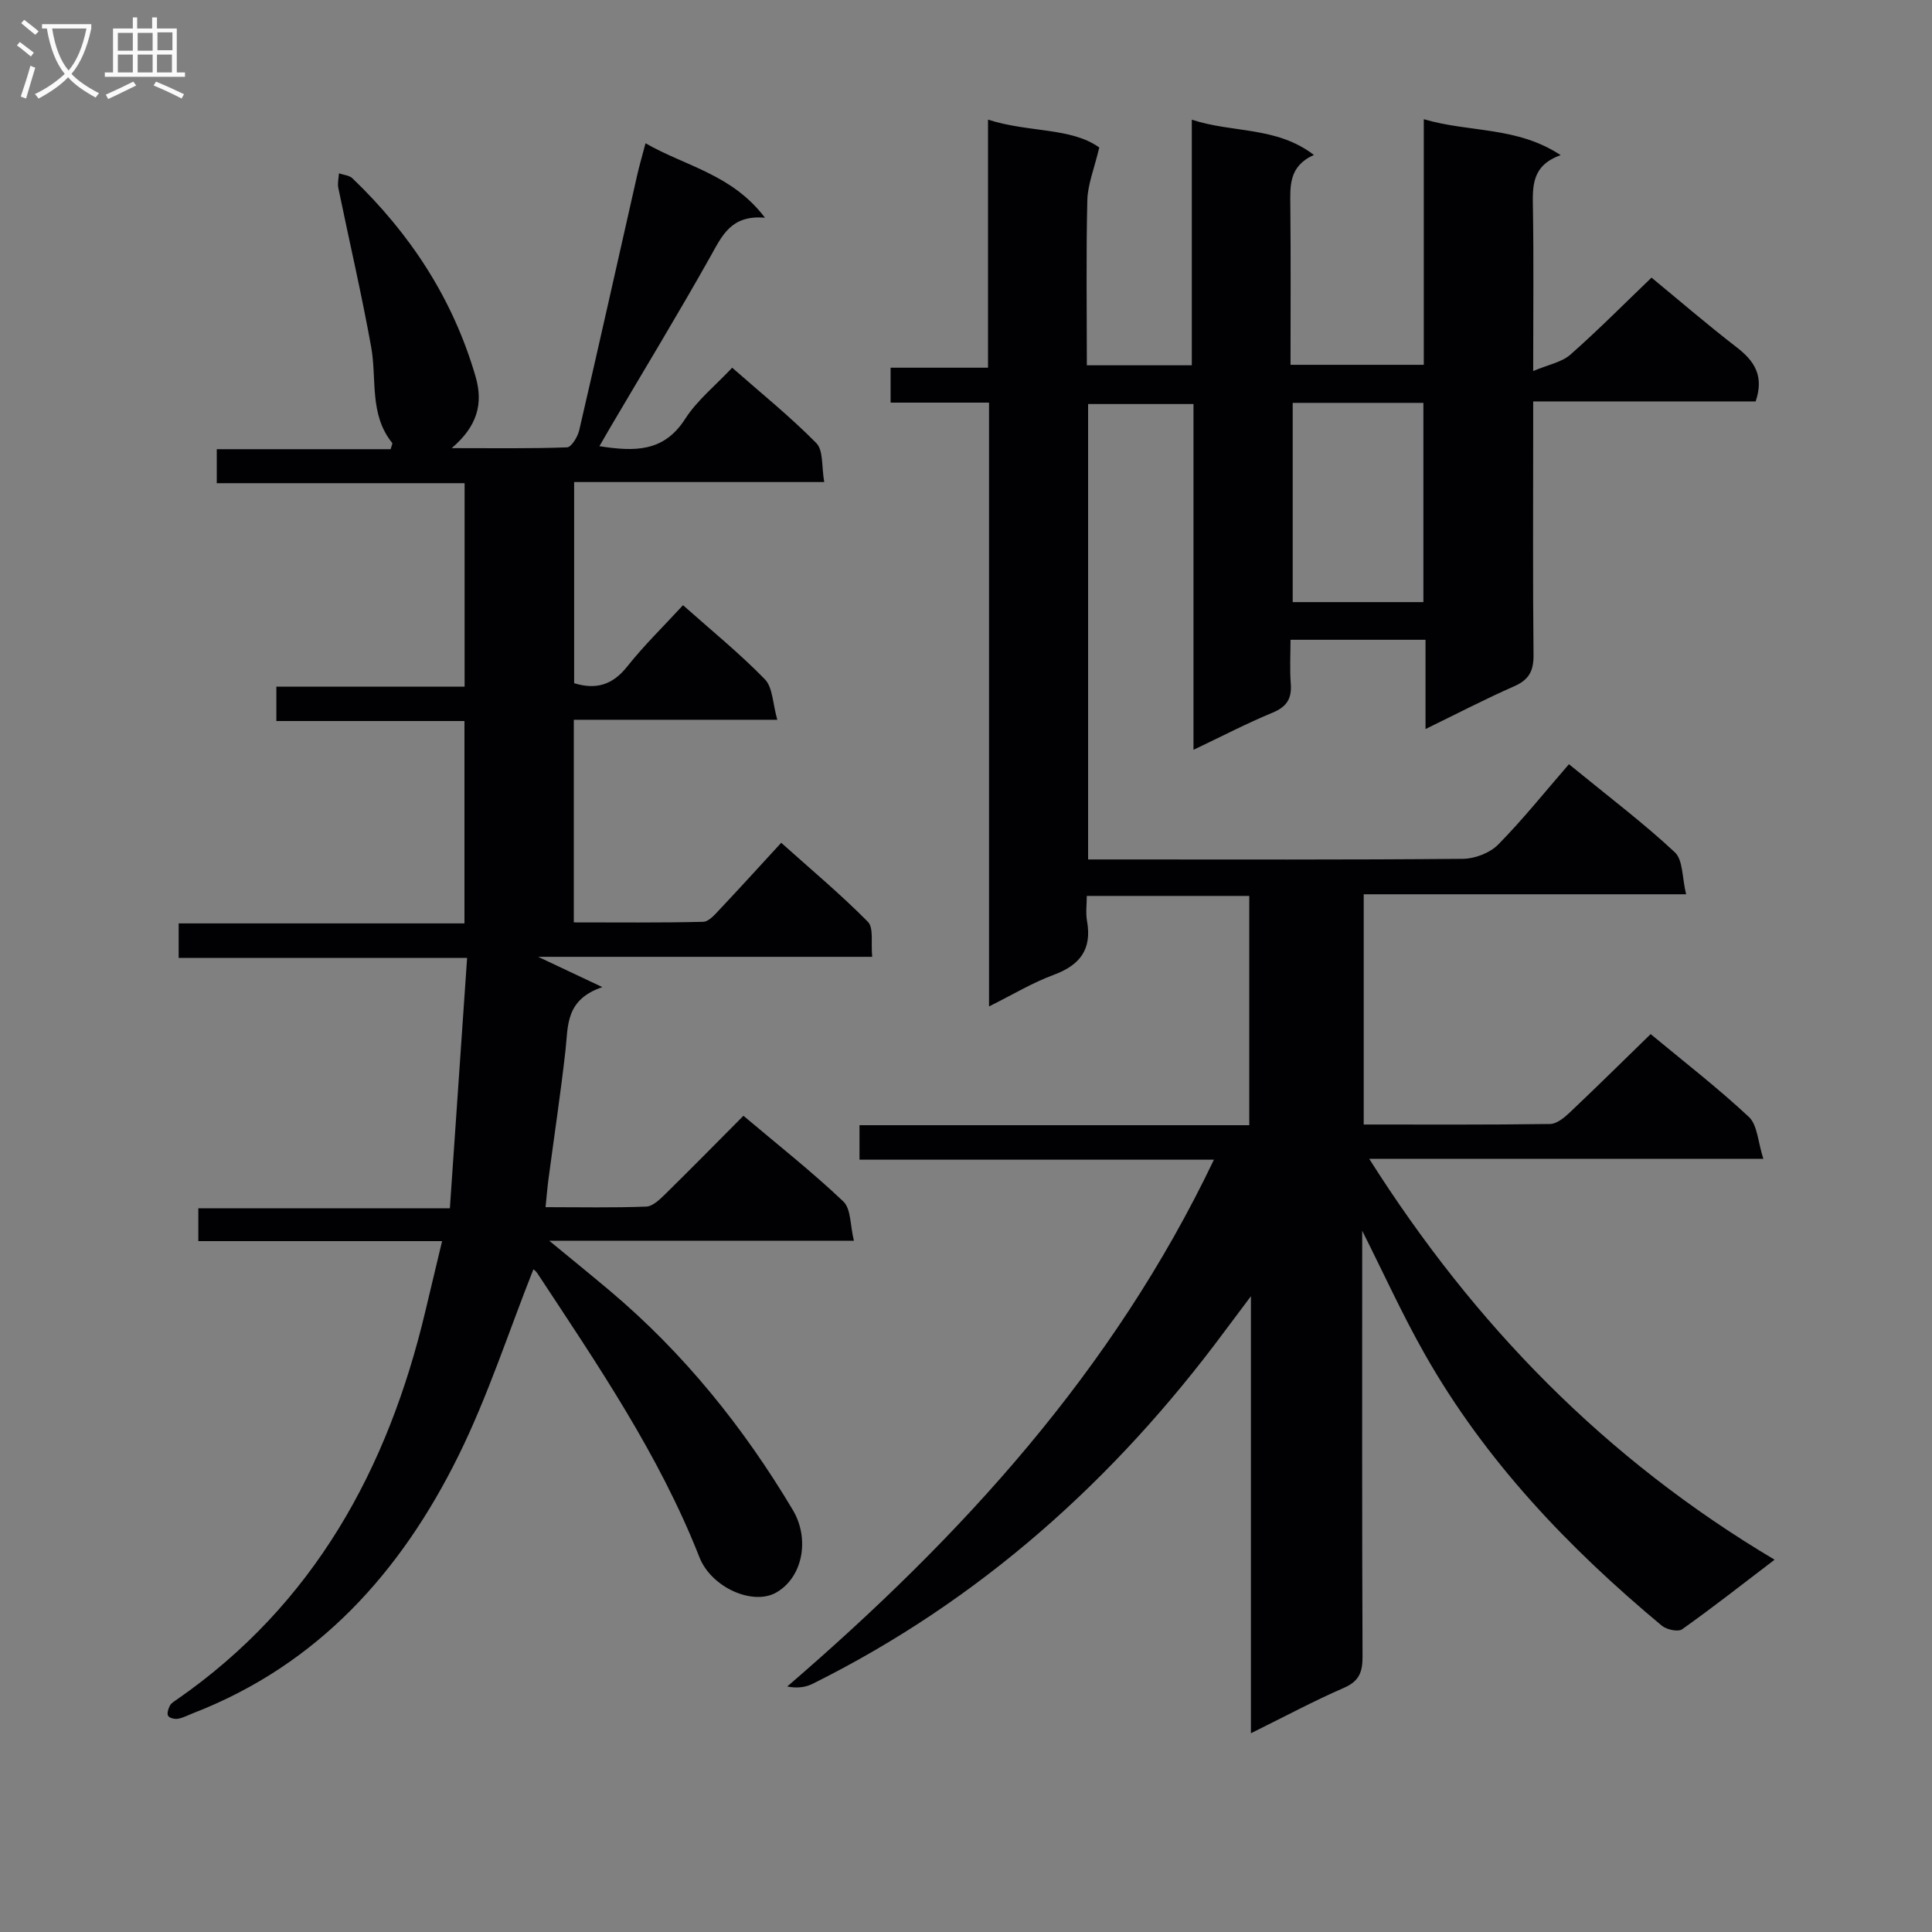 <svg enable-background="new 0 0 400 400" viewBox="0 0 400 400" xmlns="http://www.w3.org/2000/svg"><rect x="0" y="0" width="400" height="400" fill="#808080" stroke="none"/><path d="m258.99 358.85c0-30.24 0-59.53 0-90.48-2.39 3.18-3.91 5.2-5.42 7.23-22.85 30.83-50.73 55.8-85.26 72.98-1.46.73-3.14 1.02-5.32.59 35.99-30.99 67.42-65.25 88.34-109.07-24.9 0-48.97 0-73.38 0 0-2.51 0-4.56 0-7.14h80.7c0-16.06 0-31.61 0-47.47-11 0-21.92 0-33.64 0 0 1.73-.26 3.52.05 5.21 1.05 5.9-1.5 9.15-6.97 11.16-4.32 1.59-8.32 4.02-13.32 6.51 0-41.94 0-83.26 0-125.01-7.16 0-13.59 0-20.38 0 0-2.51 0-4.59 0-7.23h20.17c0-17.29 0-34.03 0-51.36 8.46 2.72 17.19 1.57 23.03 5.77-1.05 4.44-2.39 7.65-2.47 10.9-.27 11.29-.1 22.6-.1 34.19h21.73c0-16.83 0-33.57 0-50.85 8.54 2.8 17.52 1.35 25.28 7.3-5.23 2.33-4.92 6.44-4.88 10.62.11 10.81.04 21.62.04 32.83h27.59c0-16.57 0-33.3 0-50.85 9.5 2.8 19.26 1.45 28.34 7.44-6.11 2.17-5.82 6.58-5.74 11.15.17 10.65.05 21.3.05 33.55 3.17-1.34 5.9-1.82 7.68-3.38 5.74-5.05 11.13-10.51 16.82-15.96 5.58 4.59 11.48 9.68 17.65 14.44 3.66 2.82 5.7 5.92 3.91 11.19-14.94 0-30.17 0-46.06 0v5.93c0 15.5-.09 31 .07 46.5.04 3.28-.87 5.16-3.95 6.52-6.03 2.65-11.88 5.7-18.41 8.88 0-6.58 0-12.34 0-18.48-9.26 0-18.17 0-27.95 0 0 2.94-.18 6.03.05 9.1.24 3.08-.83 4.77-3.77 5.99-5.35 2.21-10.5 4.9-16.37 7.69 0-24.07 0-47.6 0-71.59-7.52 0-14.54 0-21.82 0v94.29h5.11c24.17 0 48.33.09 72.5-.13 2.48-.02 5.58-1.22 7.29-2.95 5.13-5.21 9.72-10.96 14.65-16.64 8.5 6.95 15.53 12.26 21.93 18.24 1.71 1.6 1.49 5.26 2.33 8.69-22.94 0-44.69 0-66.75 0v47.67c13.02 0 25.8.07 38.59-.11 1.38-.02 2.94-1.31 4.07-2.38 5.56-5.26 11.01-10.64 16.75-16.23 6.7 5.56 13.8 11.05 20.33 17.14 1.79 1.67 1.87 5.18 3 8.68-27.73 0-54.29 0-81.6 0 21.77 34.38 48.88 62.17 83.93 83-6.97 5.31-12.94 10.01-19.14 14.4-.84.6-3.22.08-4.21-.74-19.32-16.09-36.52-34.11-49.02-56.12-4.71-8.29-8.65-17-13.01-25.65v4.68c0 27.83-.05 55.66.07 83.49.01 3.23-.71 5.1-3.88 6.48-6.25 2.72-12.25 5.94-19.23 9.39zm8.65-275.44v41.25h27.06c0-13.9 0-27.45 0-41.25-9.06 0-17.83 0-27.06 0z" fill="#010104"/><path d="m176.79 256.88c-21.27 0-41.53 0-63.08 0 4.81 3.96 8.7 7.12 12.53 10.34 15.3 12.89 27.67 28.24 37.89 45.38 3.6 6.03 2.06 13.97-3.39 17.1-4.84 2.79-13.46-.99-15.94-7.31-8.34-21.23-21.13-39.91-33.56-58.79-.33-.5-.87-.85-.81-.79-5.11 12.88-9.38 26.16-15.49 38.54-11.88 24.07-29.03 43.26-54.82 53.29-1.08.42-2.14 1-3.26 1.21-.66.12-1.77-.13-2.05-.6-.29-.48.04-1.5.37-2.13.29-.54.95-.91 1.5-1.29 28.3-19.67 43.63-47.63 51.4-80.42 1.09-4.6 2.2-9.2 3.45-14.45-17.38 0-33.81 0-50.47 0 0-2.41 0-4.35 0-6.79h52.08c1.19-17.35 2.36-34.3 3.57-51.85-20.51 0-39.92 0-59.72 0 0-2.57 0-4.63 0-7.14h59.17c0-14.13 0-27.81 0-41.9-13.01 0-25.78 0-38.94 0 0-2.46 0-4.53 0-7.12h38.97c0-14.23 0-27.94 0-42.12-17.18 0-34.11 0-51.31 0 0-2.53 0-4.59 0-7.04h36c.18-.71.43-1.16.31-1.31-4.77-5.9-3.14-13.16-4.34-19.83-1.99-11.04-4.55-21.98-6.81-32.98-.19-.95.08-1.99.14-2.99.94.33 2.13.4 2.78 1.02 11.99 11.49 20.83 24.97 25.5 41.05 1.64 5.65.34 10.32-4.94 14.82 8.49 0 16.19.12 23.87-.16.91-.03 2.21-2.17 2.53-3.52 4.08-17.61 8.02-35.25 12.01-52.88.44-1.93 1-3.83 1.72-6.56 8.26 4.77 17.88 6.37 24.73 15.42-7.03-.63-8.88 3.73-11.29 8.02-6.67 11.88-13.75 23.52-20.66 35.26-.73 1.24-1.44 2.49-2.33 4.02 7.19 1.11 13.31 1.29 17.74-5.63 2.47-3.86 6.24-6.88 9.75-10.62 5.92 5.21 11.99 10.1 17.42 15.61 1.49 1.51 1.07 4.9 1.64 8.06-17.56 0-34.45 0-51.78 0v41.65c4.52 1.39 7.95.37 10.96-3.42 3.49-4.4 7.55-8.35 11.58-12.73 5.91 5.25 11.74 9.99 16.94 15.33 1.65 1.69 1.62 5.02 2.58 8.39-14.61 0-28.18 0-42.13 0v41.95c8.96 0 17.88.1 26.79-.12 1.17-.03 2.45-1.53 3.43-2.58 4.11-4.35 8.13-8.79 12.72-13.78 6.08 5.45 12.28 10.63 17.94 16.35 1.25 1.26.61 4.39.9 7.26-23.01 0-45.53 0-69.16 0 4.72 2.22 8.32 3.92 13.29 6.27-7.7 2.61-7.06 8.02-7.63 13.07-1 8.9-2.34 17.77-3.52 26.65-.23 1.76-.38 3.54-.61 5.84 7.27 0 14.07.15 20.85-.12 1.37-.05 2.85-1.52 3.98-2.63 5.33-5.23 10.56-10.56 16.14-16.17 7.16 6.04 14.2 11.59 20.68 17.74 1.61 1.52 1.41 4.97 2.19 8.13z" fill="#010104"/><g fill="#fbfafa"><path d="m6.4 11.7c-1-.8-1.9-1.6-2.9-2.3l.6-.7c.9.7 1.9 1.4 2.9 2.2zm-2.1 8.3c.7-2.1 1.4-4.2 2-6.4.2.1.6.3 1 .4-.7 2.3-1.3 4.4-1.9 6.4zm3-12.8c-1.1-.9-2.1-1.7-2.9-2.4l.6-.7c1 .8 2 1.5 3 2.4zm1.4-1.3v-.9h10.2v.9c-.9 4.2-2.3 7.3-4.1 9.4 1.3 1.4 3.2 2.7 5.7 4-.2.2-.4.5-.7.9-2.5-1.4-4.4-2.7-5.7-4.2-1.4 1.5-3.5 3-6.1 4.4 0 0 0 0-.1-.1-.3-.4-.5-.7-.7-.8 2.7-1.3 4.7-2.8 6.2-4.2-1.8-2.2-3-5.3-3.7-9.4zm9.2 0h-7.1c.6 3.8 1.7 6.7 3.4 8.7 1.7-2 2.9-4.8 3.7-8.7z"/><path d="m31.6 3.6h.9v2.3h4.1v9.1h1.7v.9h-16.6v-.9h1.7v-9.1h4.1v-2.3h.9v2.3h3.1v-2.3zm-4 13.3.6.8c-1.9.9-3.8 1.9-5.8 2.8-.2-.3-.3-.6-.5-.9 2-.9 3.9-1.8 5.7-2.7zm-3.2-10.1v3.7h3.1v-3.7zm0 4.5v3.7h3.1v-3.7zm4.1-4.5v3.7h3.1v-3.7zm0 4.5v3.7h3.1v-3.7zm9.1 9.1c-2.1-1.1-4.1-2-5.8-2.7l.5-.8c2.2.9 4.1 1.8 5.8 2.6zm-1.9-13.7h-3.1v3.7h3.1v-3.6zm-3.2 4.6v3.7h3.1v-3.7z"/></g></svg>